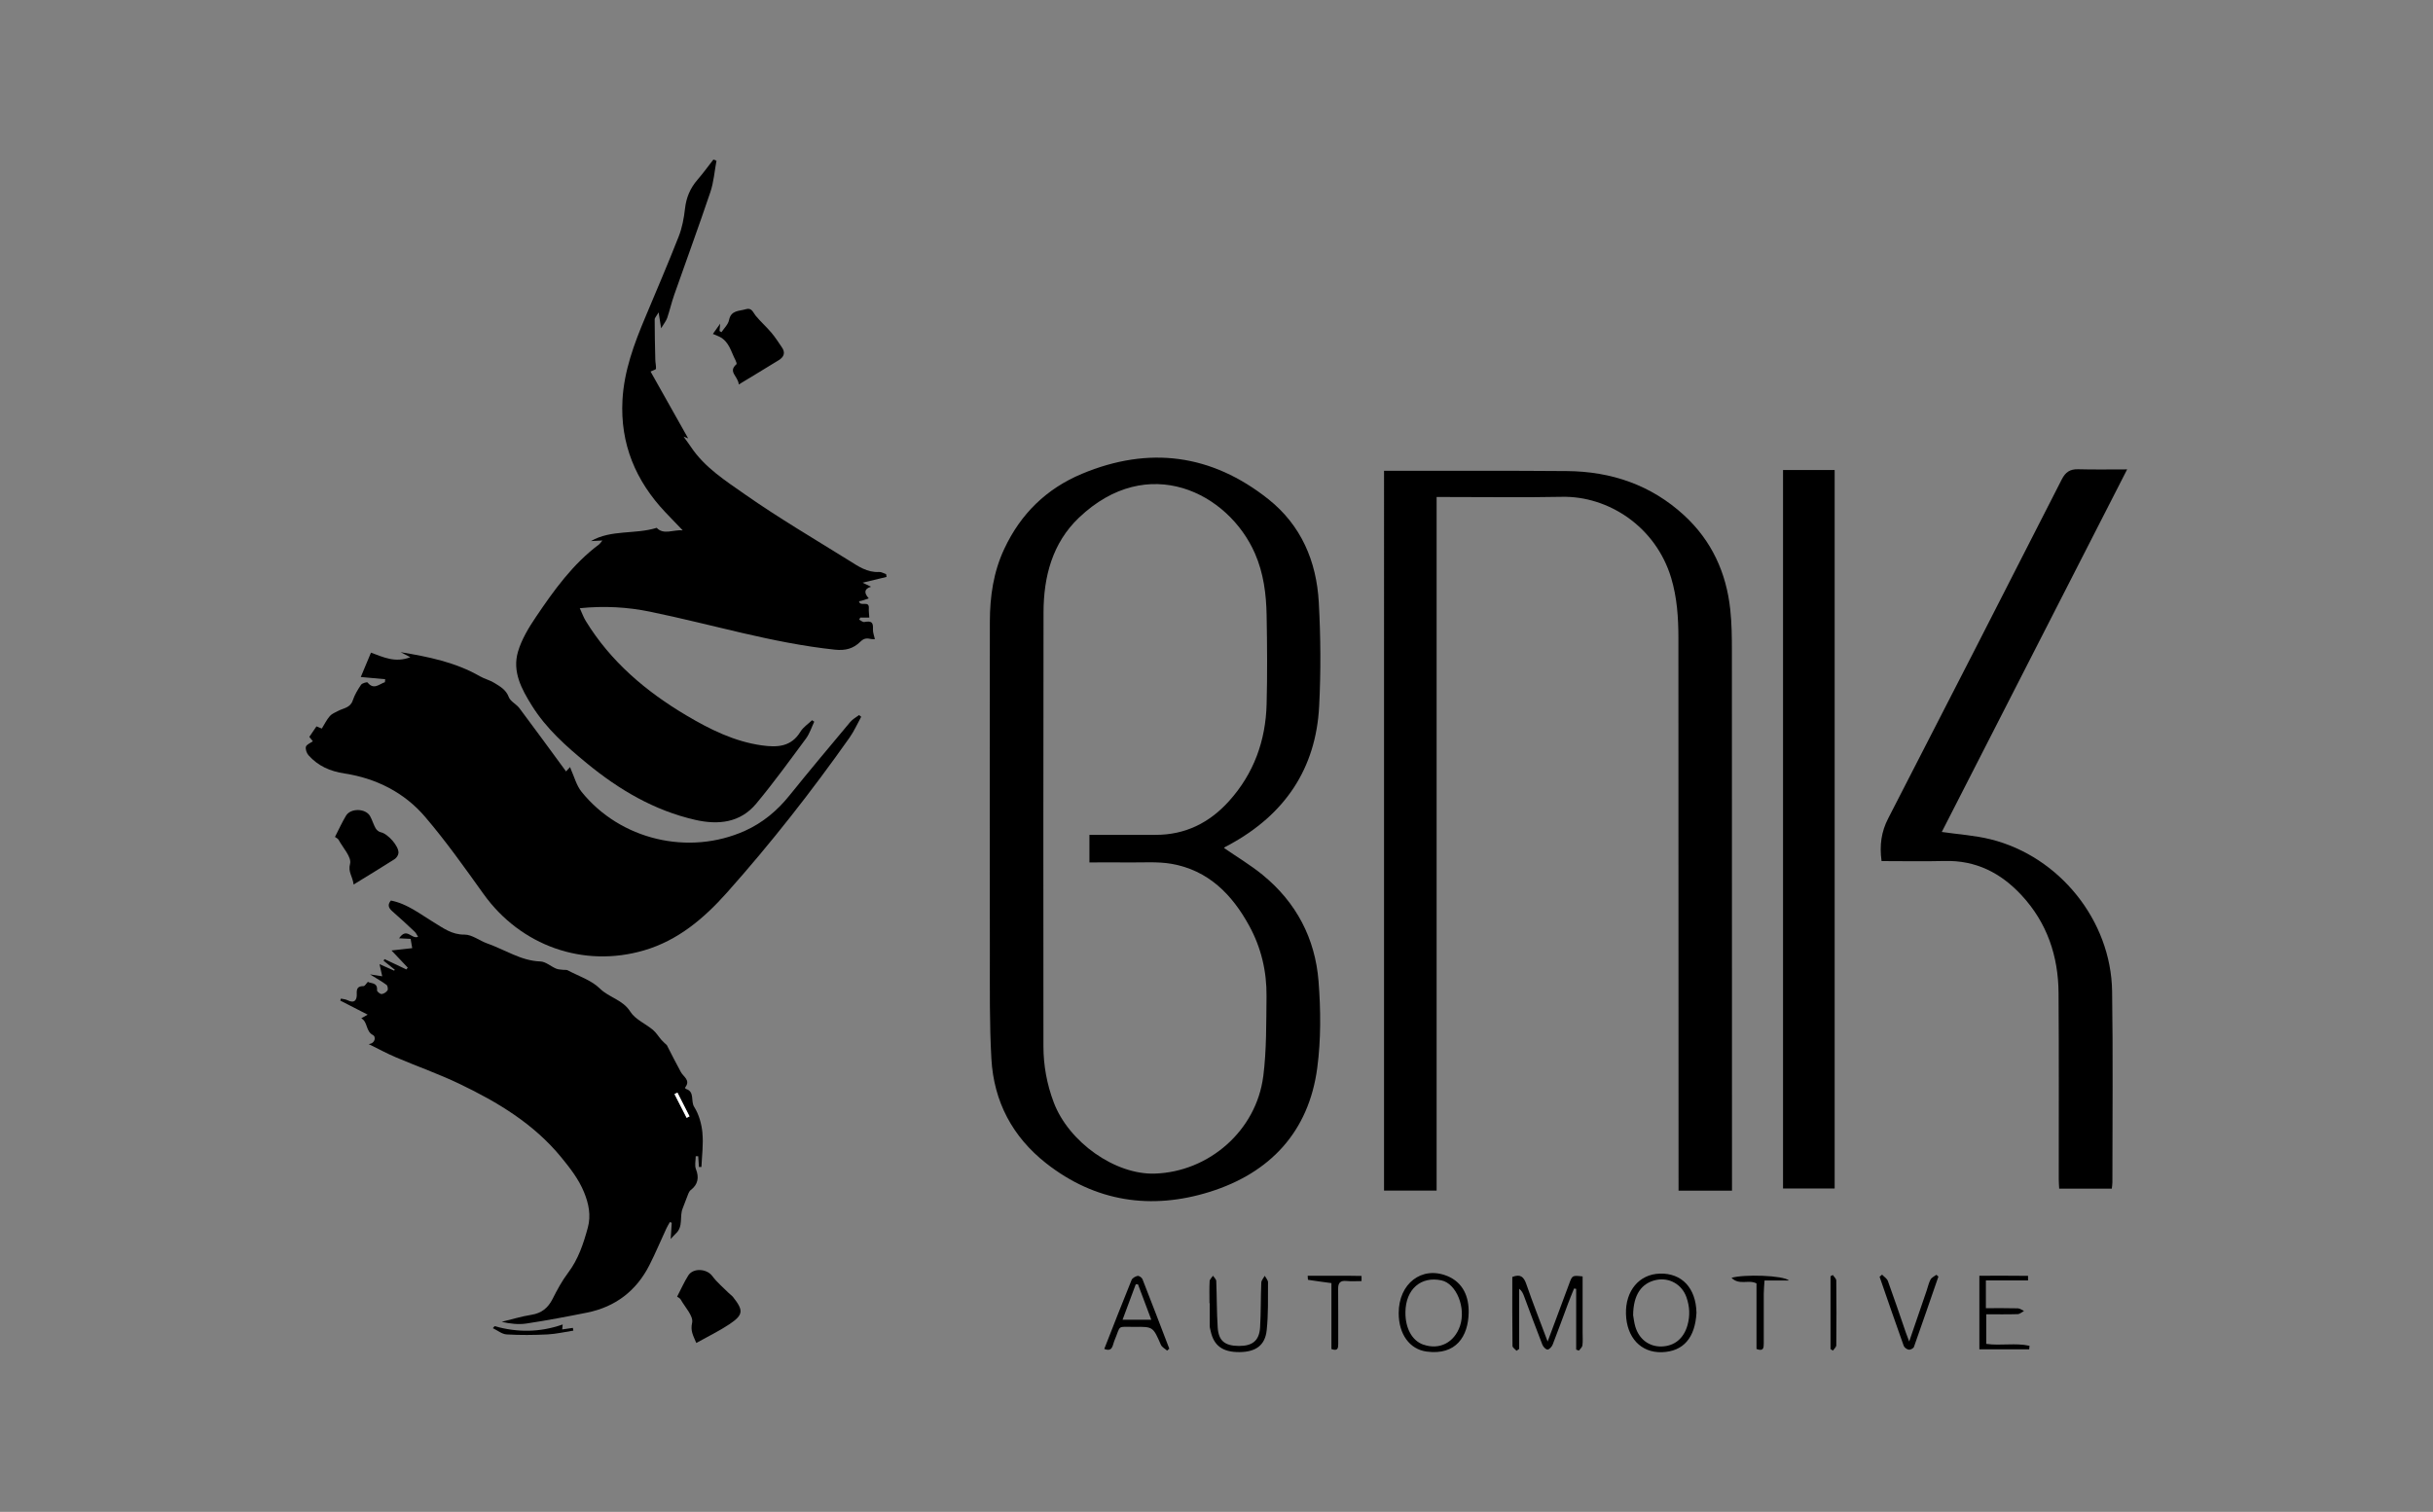 <?xml version="1.0" encoding="UTF-8"?>
<svg id="Layer_1" data-name="Layer 1" xmlns="http://www.w3.org/2000/svg" viewBox="0 0 506.24 314.65">
  <rect x="0" y="0" width="506.24" height="314.65" fill="#808080" stroke="none"/>
  <defs>
    <style>
      .cls-1 {
        fill: #fff;
      }
    </style>
  </defs>
  <path d="M262.76,182.11c-2.53-2.06-5.35-3.75-8.08-5.63.07-.07.15-.16.25-.22.3-.17.62-.32.93-.49,11.43-6.23,17.96-15.75,18.62-28.82.37-7.19.32-14.44-.08-21.63-.47-8.51-3.68-16.03-10.5-21.44-11.82-9.38-24.83-11.09-38.76-5.28-7.39,3.09-12.75,8.32-16.17,15.61-2.28,4.85-3,9.96-3.01,15.2-.03,23.05-.03,46.1,0,69.15.01,7.27-.09,14.55.32,21.81.5,8.87,4.37,16.21,11.39,21.73,10.26,8.05,21.88,9.75,34.04,5.95,12.52-3.92,20.6-12.47,22.37-25.78.79-5.94.74-12.08.27-18.07-.7-8.88-4.63-16.39-11.6-22.09ZM262.84,224.04c-1.45,11.26-11.27,19.83-22.53,20.21-8.27.28-17.94-6.55-21.06-14.83-1.42-3.77-2.14-7.67-2.14-11.68-.02-30.09-.03-60.18.02-90.27.01-7.44,1.83-14.45,7.36-19.72,14.34-13.68,31.09-5.22,36.63,7.43,1.79,4.1,2.35,8.46,2.43,12.86.11,6.16.16,12.32,0,18.47-.19,7.63-2.66,14.48-7.82,20.21-4.08,4.53-9.12,7.05-15.32,7.03-4.51-.02-9.03,0-13.73,0v5.74c2.71,0,5.34-.03,7.96,0,3.04.05,6.15-.22,9.12.29,7.65,1.34,12.6,6.36,16.17,12.9,2.49,4.55,3.66,9.51,3.6,14.69-.07,5.56.02,11.17-.68,16.67Z"/>
  <path d="M287.99,97.98c.66,0,1.23,0,1.8,0,12.08.01,24.17-.04,36.25.06,9.23.08,17.52,2.89,24.39,9.22,5.72,5.27,8.77,11.92,9.59,19.59.31,2.85.34,5.73.34,8.6.02,36.72.02,73.44.02,110.17,0,.69,0,1.38,0,2.18h-11.12c0-.87,0-1.72,0-2.57-.01-37.49-.03-74.97-.03-112.46,0-4.23-.28-8.42-1.51-12.51-3.24-10.72-13.13-17.07-22.75-16.86-7.86.16-15.72.03-23.58.04-.76,0-1.51,0-2.47,0v144.35h-10.94V97.98Z"/>
  <path d="M135.36,77.32c2.62,4.65,5.25,9.33,7.83,13.92,0,0-.27-.1-.96-.37.66.92,1.12,1.52,1.54,2.15,2.86,4.29,7.19,7.03,11.25,9.88,6.99,4.9,14.38,9.23,21.63,13.75,1.92,1.2,3.81,2.54,6.28,2.39.47-.03.97.3,1.45.46.03.19.06.38.09.57-1.59.38-3.17.76-4.99,1.2.68.33,1.15.55,1.76.84q-2.08.63-.48,2.42c-.4.14-.74.27-1.09.38-.32.1-.64.16-.93.23.22,1.24,2.14-.27,2.04,1.43-.04.62.06,1.25.1,1.96h-1.88c-.07.14-.15.29-.22.43.35.18.74.55,1.05.49,1.55-.26,1.88.04,1.81,1.57-.03.64.25,1.28.4,2-.04,0-.53.04-.99-.06-.83-.19-1.38-.05-2.06.62-1.42,1.39-3.04,1.87-5.28,1.63-13.08-1.39-25.62-5.27-38.43-7.9-4.72-.97-9.49-1.25-14.64-.73.48,1.03.77,1.89,1.24,2.65,5.18,8.46,12.51,14.67,20.93,19.66,4.89,2.9,9.98,5.44,15.72,6.24,3.16.44,6.09.34,8.02-2.85.57-.94,1.6-1.6,2.42-2.39.15.1.3.21.45.31-.56,1.18-.96,2.48-1.72,3.51-3.38,4.56-6.71,9.17-10.34,13.53-3.33,4-7.87,4.49-12.7,3.39-8.53-1.95-15.85-6.27-22.53-11.76-4.3-3.53-8.46-7.21-11.46-12.02-2.16-3.46-4.1-7.06-2.9-11.19.75-2.57,2.23-5.02,3.75-7.27,3.74-5.54,7.64-10.98,13.09-15.06.22-.16.37-.42.73-.84-.97.05-1.68.08-2.38.12,4.22-2.44,9.19-1.35,13.68-2.76,1.44,1.54,3.47.35,5.41.52-1.19-1.24-2.39-2.47-3.57-3.72-6.22-6.56-9.46-14.29-8.96-23.41.33-6.06,2.41-11.65,4.73-17.17,2.35-5.61,4.75-11.2,6.97-16.86.72-1.83,1.09-3.84,1.31-5.8.26-2.31,1.08-4.25,2.59-5.99,1.17-1.35,2.22-2.81,3.32-4.22.21.08.42.16.64.24-.41,2.18-.57,4.45-1.27,6.53-2.41,7.15-5.01,14.23-7.51,21.35-.56,1.6-.94,3.26-1.48,4.86-.21.61-.66,1.14-1.26,2.14-.21-1.32-.32-2.04-.52-3.31-.45.79-.82,1.13-.82,1.48,0,2.78.06,5.57.13,8.35.01.64.18,1.28.14,1.91,0,.16-.54.29-1.09.56Z"/>
  <path d="M65.11,154.29c-.16-.2-.48-.59-.75-.93.5-.73.95-1.39,1.49-2.19.27.11.74.3,1.11.46.55-.88,1-1.83,1.67-2.6.43-.5,1.15-.76,1.76-1.09,1.1-.58,2.5-.62,3.01-2.17.38-1.15,1.04-2.24,1.72-3.25.23-.34,1.25-.62,1.36-.48,1.33,1.64,2.44.3,3.61-.06.02-.21.04-.41.06-.62-1.58-.14-3.15-.28-5.08-.46.7-1.67,1.4-3.33,2.12-5.07,2.61.95,5.02,2.17,8.19.95-.98-.51-1.5-.78-2.02-1.05,5.73.95,11.39,2.08,16.5,5.02.94.54,2.06.8,2.98,1.37,1.2.74,2.44,1.4,3.02,2.95.34.92,1.57,1.46,2.21,2.31,3.16,4.21,6.26,8.47,9.71,13.17.37-.4.65-.71.85-.92-.03-.09.03.2.15.46.71,1.58,1.16,3.37,2.21,4.68,8.04,10.02,22.29,13.4,34.01,8.14,3.69-1.66,6.72-4.19,9.27-7.36,4.15-5.16,8.41-10.23,12.65-15.3.49-.58,1.21-.96,1.83-1.43.15.12.3.24.44.36-.8,1.45-1.47,2.99-2.42,4.33-7.92,11.22-16.38,22.01-25.52,32.27-4.76,5.34-10.16,9.94-17.23,12.01-12.64,3.71-25.68-.96-33.39-11.7-3.92-5.47-7.82-10.99-12.19-16.1-4.31-5.05-10.18-8-16.69-9-3.12-.48-5.53-1.56-7.54-3.78-.4-.44-.69-1.27-.56-1.79.12-.46.9-.75,1.43-1.14Z"/>
  <path d="M146.16,235.78c-.18-1.86-.73-3.86-1.72-5.41-.78-1.22.19-3.2-1.77-3.76-.06-.02-.13-.26-.09-.31,1.15-1.49-.36-2.18-.91-3.18-1.01-1.83-1.94-3.71-2.92-5.61-.31-.29-.74-.65-1.11-1.07-.61-.69-1.09-1.52-1.78-2.1-1.55-1.3-3.7-2.18-4.71-3.79-1.57-2.5-4.41-2.92-6.34-4.82-1.77-1.74-4.43-2.58-6.71-3.8-.22-.12-.54-.05-.82-.08-.53-.07-1.09-.06-1.57-.26-1.12-.47-2.17-1.46-3.28-1.49-4.08-.15-7.37-2.46-11.03-3.74-1.62-.57-3.19-1.87-4.77-1.85-2.61.03-4.42-1.37-6.36-2.54-2.86-1.73-5.49-3.87-8.93-4.55-.72.82-.55,1.5.26,2.21,1.59,1.39,3.14,2.82,4.67,4.27.31.29.49.71.72,1.07-1.41.56-2.32-2.08-3.95.31,1.02.05,1.68.08,2.4.12.08.5.2,1.17.33,1.93-1.46.16-2.78.31-4.31.48,1.25,1.31,2.31,2.44,3.38,3.57-.1.13-.19.26-.28.38-1.52-.72-3.04-1.44-4.55-2.15-.07.11-.13.22-.2.33.78.63,1.56,1.26,2.34,1.89-.05.06-.1.12-.14.18-1.01-.45-2.02-.9-3.04-1.35.21.94.37,1.66.56,2.53-.92-.14-1.52-.24-2.54-.4,1.41.88,2.47,1.47,3.44,2.19.24.18.35.9.19,1.15-.25.37-.78.72-1.22.75-.31.02-.97-.52-.95-.77.15-1.73-1.33-1.37-1.9-1.77-.37.38-.63.89-.9.89-1.14.01-1.48.43-1.42,1.6.07,1.23-.43,2.1-1.94,1.33-.4-.21-.9-.22-1.35-.33-.05.14-.1.27-.14.41,1.83.94,3.66,1.88,5.7,2.93-.56.32-.88.5-1.33.76,1.41.77.87,2.71,2.46,3.5.58.29.53,1.74-.93,1.86,1.89.93,3.74,1.94,5.67,2.76,4.41,1.88,8.96,3.47,13.27,5.54,7.94,3.81,15.4,8.27,21.14,15.27,1.88,2.3,3.63,4.55,4.74,7.26.96,2.35,1.49,4.8.79,7.37-.91,3.34-1.97,6.58-4.11,9.41-1.26,1.67-2.27,3.55-3.22,5.43-.95,1.88-2.28,2.97-4.41,3.31-2.09.33-4.13.96-6.19,1.46,1.76.4,3.5.61,5.18.35,4.22-.64,8.42-1.43,12.6-2.27,5.88-1.19,10.23-4.51,12.95-9.85,1.28-2.5,2.35-5.1,3.54-7.65.21-.46.49-.9.74-1.35.13.05.26.11.38.16-.07,1.02-.14,2.04-.22,3.37.48-.51.77-.85,1.09-1.15,1.59-1.45.7-3.57,1.42-5.25.3-.71.53-1.46.83-2.17.24-.57.41-1.3.86-1.64,1.45-1.1,1.76-2.56,1.06-4.32-.31-.78-.05-1.79-.05-2.69h.52c.05.75.1,1.49.15,2.23.17,0,.35,0,.52,0,.1-2.37.43-4.75.2-7.09ZM142.88,232.64c-.85-1.65-1.69-3.3-2.53-4.95.21-.1.41-.19.61-.29l2.51,4.93c-.2.1-.4.21-.6.31Z"/>
  <path d="M391.5,179.19c-.45-3.29-.05-6.11,1.4-8.9,12.09-23.48,24.11-46.99,36.1-70.52.77-1.51,1.72-2.16,3.42-2.11,3.27.09,6.54.03,10.18.03-12.98,25.38-25.8,50.46-38.57,75.46,3.53.51,6.92.72,10.17,1.53,14.31,3.56,25.05,16.91,25.27,31.61.2,13.25.06,26.51.06,39.77,0,.4-.07.8-.12,1.32h-10.95c-.03-.64-.09-1.31-.09-1.98-.01-12.9.05-25.81-.04-38.71-.05-7.7-2.38-14.64-7.71-20.38-4.31-4.65-9.5-7.29-16-7.12-4.33.11-8.66.02-13.11.02Z"/>
  <path d="M371,97.82h10.74v149.53h-10.74V97.82Z"/>
  <path d="M153.72,80.01c-.14-1.73-2.33-2.62-.48-4.21.1-.08-.07-.55-.19-.8-.94-1.77-1.32-3.93-3.37-4.93-.42-.21-.86-.37-1.35-.57.38-.53.84-1.18,1.52-2.14-.07.75-.11,1.14-.14,1.53.14.08.27.16.41.24.55-.83,1.39-1.6,1.57-2.51.42-2.09,2.1-1.84,3.46-2.26,1.29-.4,1.51.64,2.09,1.35,1.01,1.23,2.22,2.29,3.25,3.51.81.96,1.5,2.04,2.21,3.08.77,1.11.4,2-.65,2.65-2.62,1.62-5.27,3.21-8.32,5.06Z"/>
  <path d="M144.88,279.5c-.65-1.56-1.26-2.49-.87-4.21.31-1.38-1.48-3.23-2.38-4.84-.15-.28-.54-.43-.74-.59.78-1.51,1.45-3.01,2.31-4.39,1.04-1.66,3.89-1.43,5.01.1.96,1.31,2.27,2.38,3.42,3.54.28.29.64.51.89.82,2.22,2.81,2.18,3.71-.78,5.69-2.11,1.41-4.43,2.52-6.86,3.88Z"/>
  <path d="M73.58,184.09c-.23-1.8-1.2-2.58-.74-4.32.36-1.36-1.48-3.32-2.39-4.99-.15-.28-.53-.43-.75-.6.78-1.52,1.45-3.01,2.29-4.41.98-1.64,4.12-1.55,5.03.11.44.8.68,1.7,1.13,2.49.21.37.67.76,1.08.84,1.43.27,3.81,2.9,3.68,4.33-.04.45-.41,1.02-.81,1.27-2.69,1.72-5.43,3.37-8.53,5.28Z"/>
  <path d="M315.55,281.12c-.29-.33-.84-.67-.84-1-.06-4.8-.04-9.59-.04-14.36,1.7-.67,2.39-.02,2.91,1.48,1.33,3.85,2.83,7.64,4.44,11.96.73-1.95,1.29-3.44,1.84-4.92.88-2.36,1.76-4.71,2.63-7.07.66-1.8.65-1.8,2.81-1.56,0,3.89,0,7.81,0,11.72,0,.88.07,1.77-.04,2.63-.05.39-.47.73-.73,1.09-.19-.07-.38-.14-.57-.21v-12.64c-.15-.03-.29-.05-.44-.08-.42,1.05-.86,2.09-1.25,3.14-1.07,2.85-2.09,5.71-3.2,8.54-.17.44-.71,1.04-1.07,1.03-.37,0-.91-.58-1.08-1.03-1.32-3.38-2.57-6.78-3.84-10.17-.2-.52-.43-1.02-.98-1.46v12.52c-.18.13-.37.26-.55.4Z"/>
  <path d="M345.35,265.07c-4.27.11-7.17,3.58-7.03,8.4.14,4.91,3.11,8.09,7.47,7.95,4.48-.14,6.93-3.01,7.2-8.23-.12-5.14-3.04-8.25-7.63-8.13ZM345.72,280.23c-2.56.06-4.66-1.48-5.45-4.11-.28-.94-.37-1.94-.46-2.4.03-4.27,1.76-6.71,4.83-7.34,2.74-.56,5.34.97,6.26,3.59.68,1.94.78,3.85.22,5.84-.77,2.73-2.69,4.35-5.41,4.42Z"/>
  <path d="M301.07,265.54c-5.25-2.11-10.05,1.61-10.04,7.75,0,4.36,2.26,7.53,5.82,8,6.11.82,8.65-3.16,8.74-8.1.06-3.23-1.08-6.27-4.52-7.66ZM296.16,279.85c-2.34-.82-3.76-3.39-3.73-6.75.05-4.82,3.25-7.54,7.49-6.63,3.12.67,5.16,5.71,3.86,9.51-1.17,3.4-4.23,5.04-7.62,3.86Z"/>
  <path d="M251.66,271.21c0-1.53-.05-3.05.03-4.57.02-.39.46-.76.7-1.13.24.37.67.73.68,1.11.13,3.22.09,6.45.3,9.66.18,2.79,1.49,3.82,4.41,3.84,2.83.02,4.24-1.11,4.41-3.86.19-3.1.12-6.21.25-9.32.02-.48.47-.95.72-1.42.24.45.68.91.68,1.36-.02,3.34.08,6.7-.28,10-.34,3.14-2.3,4.49-5.65,4.52-3.5.03-5.35-1.32-6.01-4.39-.07-.34-.19-.69-.19-1.03-.02-1.58,0-3.17,0-4.75-.02,0-.03,0-.05,0Z"/>
  <path d="M413.21,266.48v5.78c2.25,0,4.45-.03,6.65.03.43.01.85.36,1.28.55-.44.23-.87.65-1.31.66-2.15.07-4.3.03-6.54.03v6.16c3.02.43,6.09-.26,9,.4-.02.24-.05.49-.07.73h-10.37v-15.31c3.44,0,6.78-.03,10.13.02,0,.32,0,.64,0,.96h-8.74Z"/>
  <path d="M237.69,266.18c-.12-.31-.71-.7-.99-.64-.46.1-1.09.45-1.25.85-1.93,4.75-3.79,9.53-5.68,14.35,1.75.69,1.72-.78,2.06-1.6,1.49-3.56.44-2.95,4.25-2.99,3.86-.05,3.84,0,5.47,3.73.22.5.85.81,1.3,1.21.15-.13.3-.27.45-.4-1.86-4.84-3.7-9.69-5.6-14.52ZM233.58,274.65c.94-2.54,1.84-4.95,2.74-7.36.16,0,.31,0,.46,0,.9,2.38,1.79,4.75,2.77,7.37h-5.97Z"/>
  <path d="M391.61,265.28c.41.44,1.02.81,1.21,1.33,1.3,3.56,2.5,7.16,3.74,10.74.17.48.36.95.69,1.85,1.3-3.79,2.47-7.19,3.63-10.59.26-.77.43-1.6.81-2.31.23-.43.8-.67,1.22-.99.14.12.28.25.42.37-1.69,4.88-3.36,9.77-5.09,14.64-.11.3-.73.63-1.06.58-.4-.06-.94-.44-1.07-.81-1.71-4.78-3.36-9.58-5.02-14.37l.52-.44Z"/>
  <path d="M372.26,266.5h-5.11c-.06,1.04-.16,1.89-.16,2.74-.02,3.45-.02,6.9,0,10.35,0,.95-.06,1.71-1.51,1.16v-13.64c-1.61-.87-3.6.46-5.2-1.17,2.6-.76,10.69-.54,11.97.56Z"/>
  <path d="M272.08,265.51c3.88.02,7.55-.04,11.22.04,0,.36,0,.71,0,1.07-1.04,0-2.09.08-3.12-.02-1.31-.13-1.77.38-1.75,1.67.05,3.81,0,7.61.02,11.42,0,.89-.1,1.56-1.42,1.07v-13.72c-1.73-.23-3.29-.44-4.85-.68-.06,0-.05-.42-.09-.85Z"/>
  <path d="M380.88,280.78v-15.17c.16-.09.32-.17.48-.26.25.39.72.77.72,1.16.05,4.49.05,8.99,0,13.48,0,.37-.46.74-.71,1.1-.16-.11-.33-.21-.49-.32Z"/>
  <path d="M102.92,276c4.71,1.34,9.41,1.32,14.16-.35-.04.41-.06.68-.1,1.03.75-.11,1.49-.21,2.22-.32.03.19.07.38.1.57-1.79.27-3.57.7-5.37.79-2.84.14-5.69.17-8.52,0-.98-.06-1.91-.85-2.86-1.3.12-.14.24-.28.36-.42Z"/>
  <path class="cls-1" d="M140.96,227.41c.84,1.64,1.68,3.28,2.51,4.93-.2.1-.4.21-.6.31-.84-1.65-1.69-3.3-2.53-4.95.2-.1.41-.19.61-.29Z"/>
</svg>